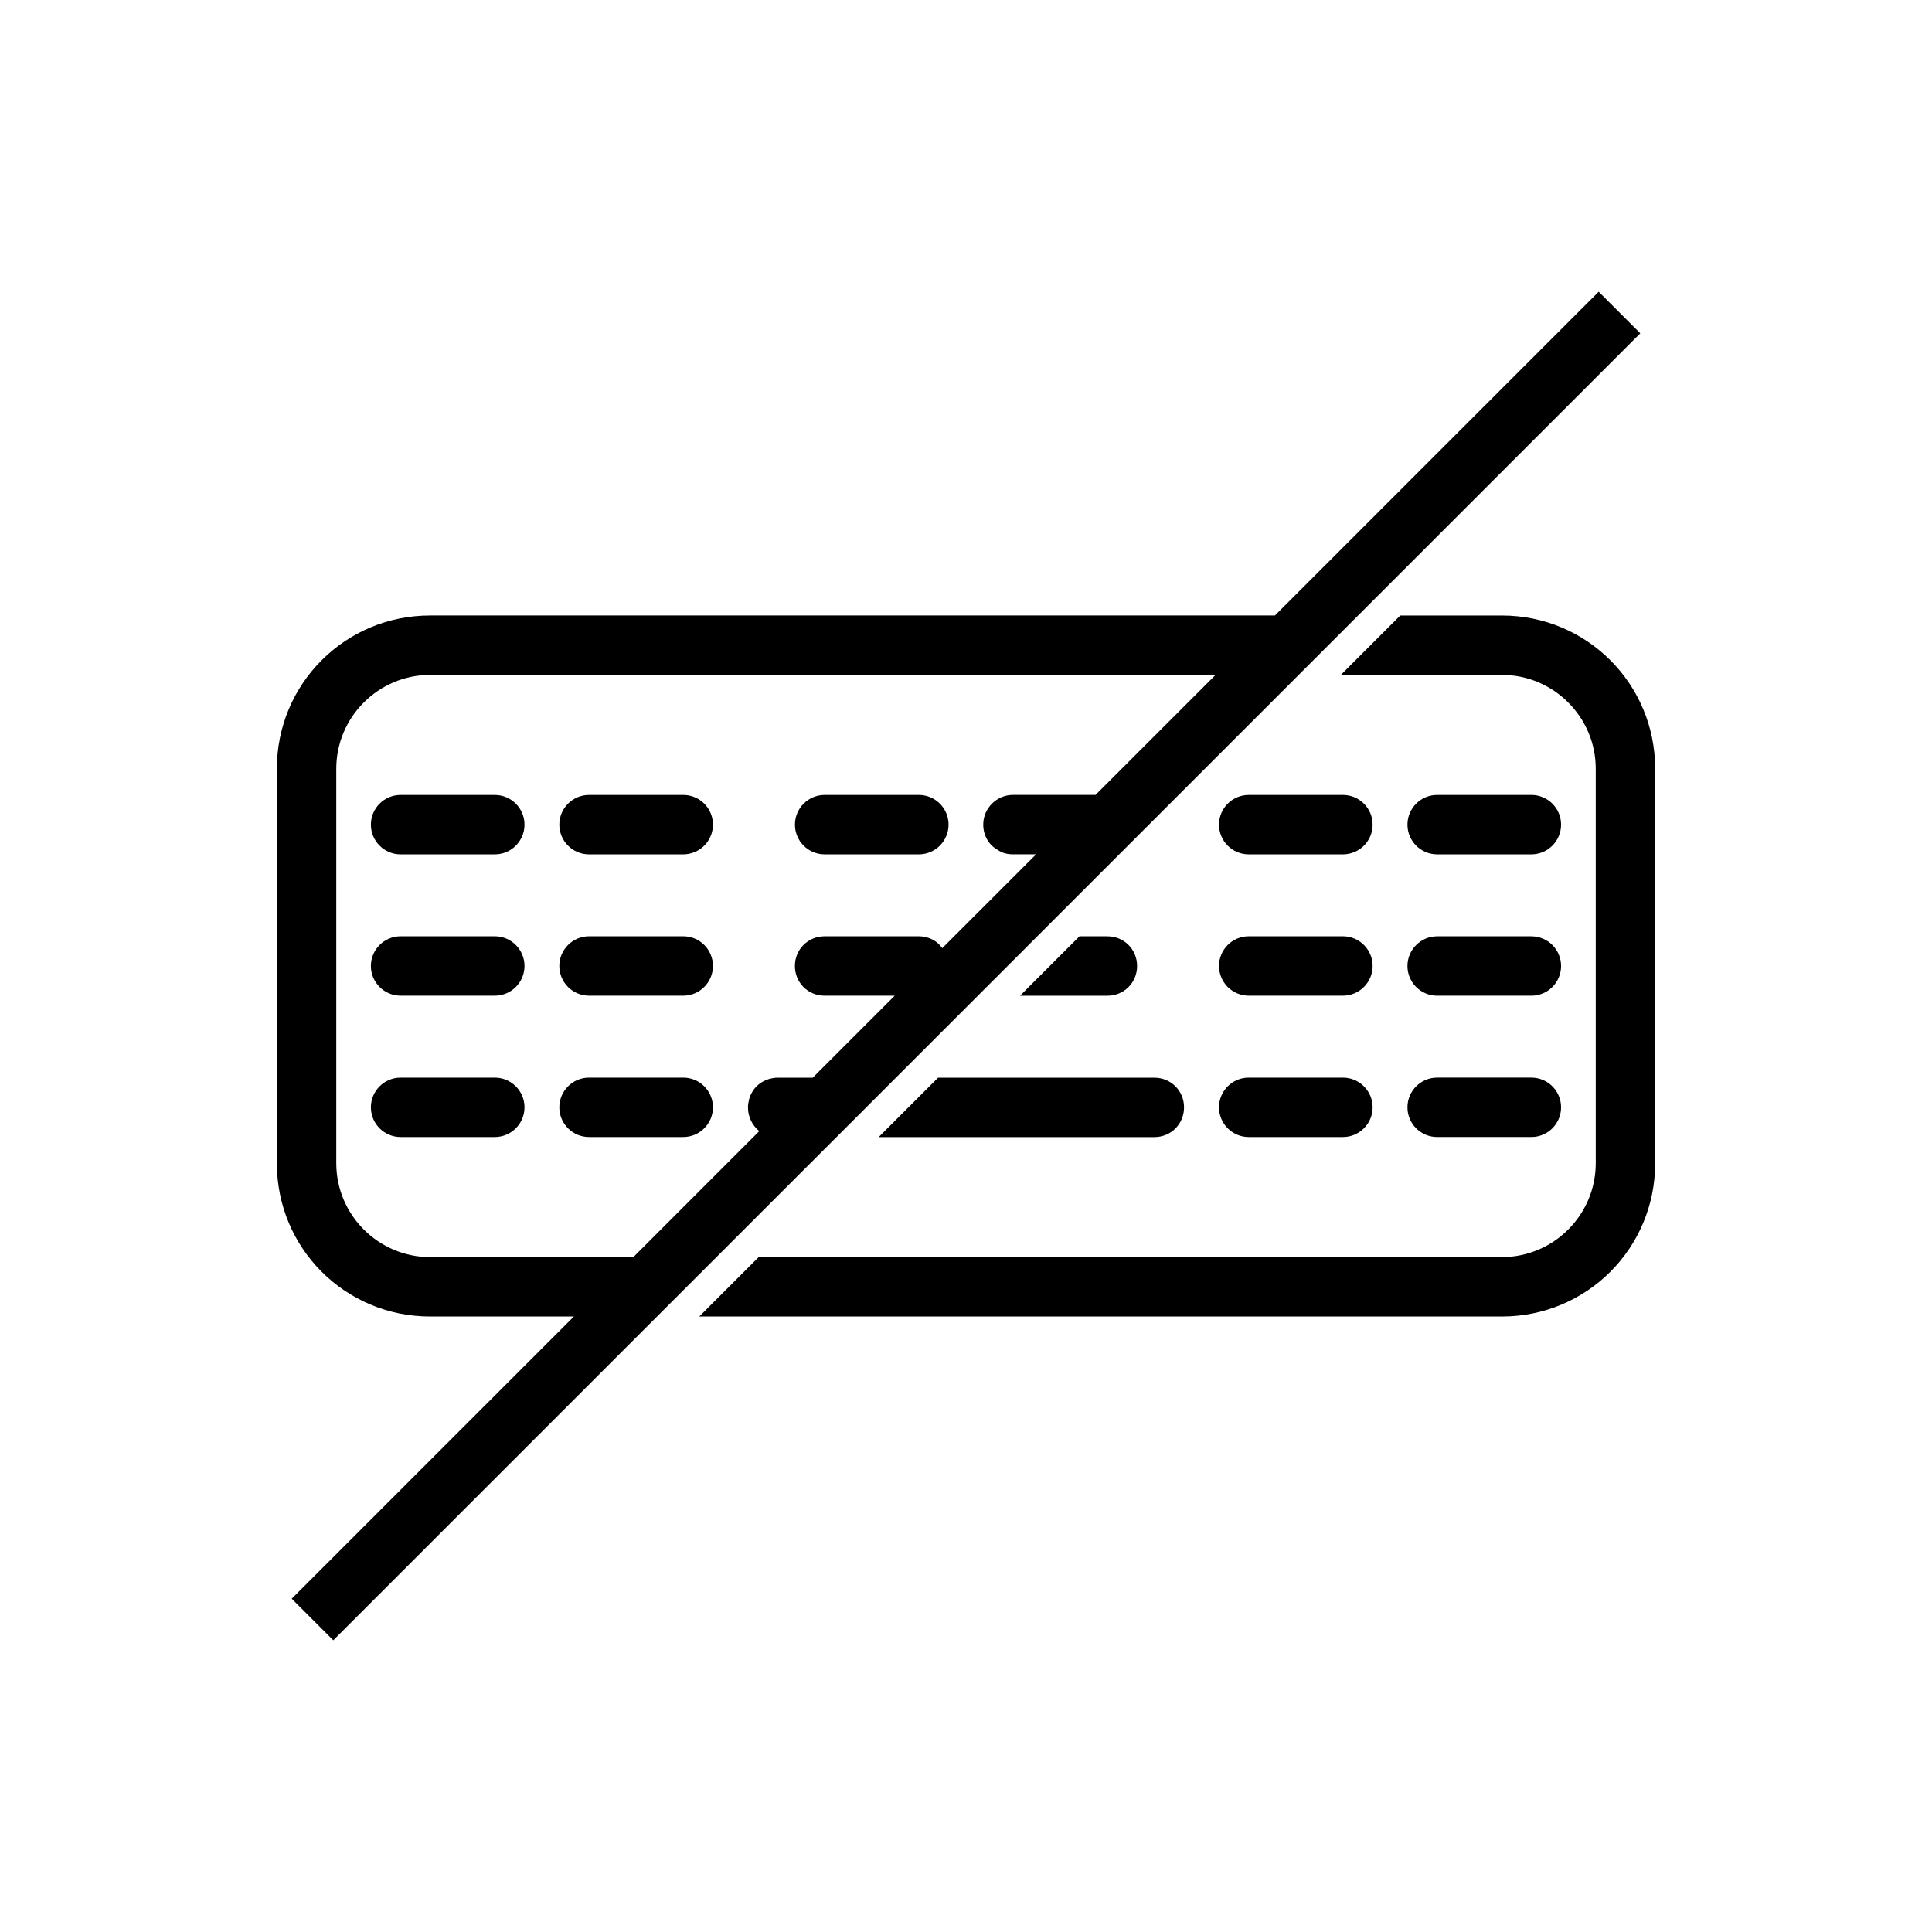 <?xml version="1.0" encoding="UTF-8"?>
<!-- Uploaded to: ICON Repo, www.svgrepo.com, Generator: ICON Repo Mixer Tools -->
<svg fill="#000000" width="800px" height="800px" version="1.1" viewBox="144 144 512 512" xmlns="http://www.w3.org/2000/svg">
 <g>
  <path d="m542.01 307.11h-26.922l-15.742 15.742h42.668c13.699 0 24.875 11.18 24.875 24.875v104.54c0 13.699-11.18 24.875-24.875 24.875l-196.96 0.004-15.742 15.742h212.7c22.516 0 40.621-18.105 40.621-40.621v-104.54c-0.004-22.512-18.109-40.617-40.621-40.617z"/>
  <path d="m376.86 445.34h73.051c4.41 0 7.871-3.465 7.871-7.871 0-4.41-3.465-7.871-7.871-7.871h-57.309z"/>
  <path d="m499.89 429.58h-24.969c-4.344 0-7.871 3.527-7.871 7.871s3.527 7.871 7.871 7.871h24.969c4.344 0 7.871-3.527 7.871-7.871s-3.527-7.871-7.871-7.871z"/>
  <path d="m524.86 445.32h24.969c4.344 0 7.871-3.527 7.871-7.871s-3.527-7.871-7.871-7.871h-24.969c-4.344 0-7.871 3.527-7.871 7.871 0 4.348 3.527 7.871 7.871 7.871z"/>
  <path d="m499.89 392.12h-24.969c-4.344 0-7.871 3.527-7.871 7.871s3.527 7.871 7.871 7.871h24.969c4.344 0 7.871-3.527 7.871-7.871s-3.527-7.871-7.871-7.871z"/>
  <path d="m524.86 407.87h24.969c4.344 0 7.871-3.527 7.871-7.871s-3.527-7.871-7.871-7.871h-24.969c-4.344 0-7.871 3.527-7.871 7.871s3.527 7.871 7.871 7.871z"/>
  <path d="m499.89 354.67h-24.969c-4.344 0-7.871 3.527-7.871 7.871s3.527 7.871 7.871 7.871h24.969c4.344 0 7.871-3.527 7.871-7.871s-3.527-7.871-7.871-7.871z"/>
  <path d="m524.86 370.41h24.969c4.344 0 7.871-3.527 7.871-7.871s-3.527-7.871-7.871-7.871h-24.969c-4.344 0-7.871 3.527-7.871 7.871 0 4.348 3.527 7.871 7.871 7.871z"/>
  <path d="m445.34 400c0-4.41-3.465-7.871-7.871-7.871h-7.398l-15.742 15.742h23.145c4.406 0 7.867-3.465 7.867-7.871z"/>
  <path d="m362.54 370.41h24.969c4.344 0 7.871-3.527 7.871-7.871s-3.527-7.871-7.871-7.871h-24.969c-4.344 0-7.871 3.527-7.871 7.871 0 4.348 3.512 7.871 7.871 7.871z"/>
  <path d="m275.13 392.12h-24.969c-4.344 0-7.871 3.527-7.871 7.871s3.527 7.871 7.871 7.871h24.969c4.344 0 7.871-3.527 7.871-7.871s-3.527-7.871-7.871-7.871z"/>
  <path d="m325.07 392.12h-24.973c-4.344 0-7.871 3.527-7.871 7.871s3.527 7.871 7.871 7.871h24.969c4.344 0 7.871-3.527 7.871-7.871 0.004-4.344-3.508-7.871-7.867-7.871z"/>
  <path d="m275.13 354.67h-24.969c-4.344 0-7.871 3.527-7.871 7.871s3.527 7.871 7.871 7.871h24.969c4.344 0 7.871-3.527 7.871-7.871s-3.527-7.871-7.871-7.871z"/>
  <path d="m325.07 354.67h-24.973c-4.344 0-7.871 3.527-7.871 7.871s3.527 7.871 7.871 7.871h24.969c4.344 0 7.871-3.527 7.871-7.871 0.004-4.344-3.508-7.871-7.867-7.871z"/>
  <path d="m275.13 429.58h-24.969c-4.344 0-7.871 3.527-7.871 7.871s3.527 7.871 7.871 7.871h24.969c4.344 0 7.871-3.527 7.871-7.871s-3.527-7.871-7.871-7.871z"/>
  <path d="m325.07 429.58h-24.973c-4.344 0-7.871 3.527-7.871 7.871s3.527 7.871 7.871 7.871h24.969c4.344 0 7.871-3.527 7.871-7.871 0.004-4.344-3.508-7.871-7.867-7.871z"/>
  <path d="m365.68 445.34 213.01-213.01-11.02-11.02-85.797 85.797h-223.88c-22.516 0-40.621 18.105-40.621 40.621v104.54c0 22.516 18.105 40.621 40.621 40.621h26.922l11.176-0.004-74.785 74.785 11.02 11.02 101.55-101.55zm-65.023 31.805h-42.664c-13.699 0-24.875-11.18-24.875-24.875v-104.54c0-13.699 11.18-24.875 24.875-24.875h208.14l-31.805 31.805h-21.887c-4.25 0-7.871 3.465-7.871 7.871 0 2.992 1.574 5.512 3.938 6.769 1.102 0.789 2.519 1.102 3.938 1.102h6.141l-24.879 24.871c-1.258-1.891-3.621-3.148-6.141-3.148h-25.035c-4.41 0-7.871 3.465-7.871 7.871 0 4.41 3.465 7.871 7.871 7.871h18.578l-21.727 21.727h-9.289c-0.789 0-1.574 0.156-2.203 0.316-2.676 0.789-4.566 2.676-5.352 5.352-0.156 0.629-0.316 1.418-0.316 2.203 0 2.519 1.102 4.723 2.992 6.297l-33.375 33.383z"/>
 </g>
</svg>